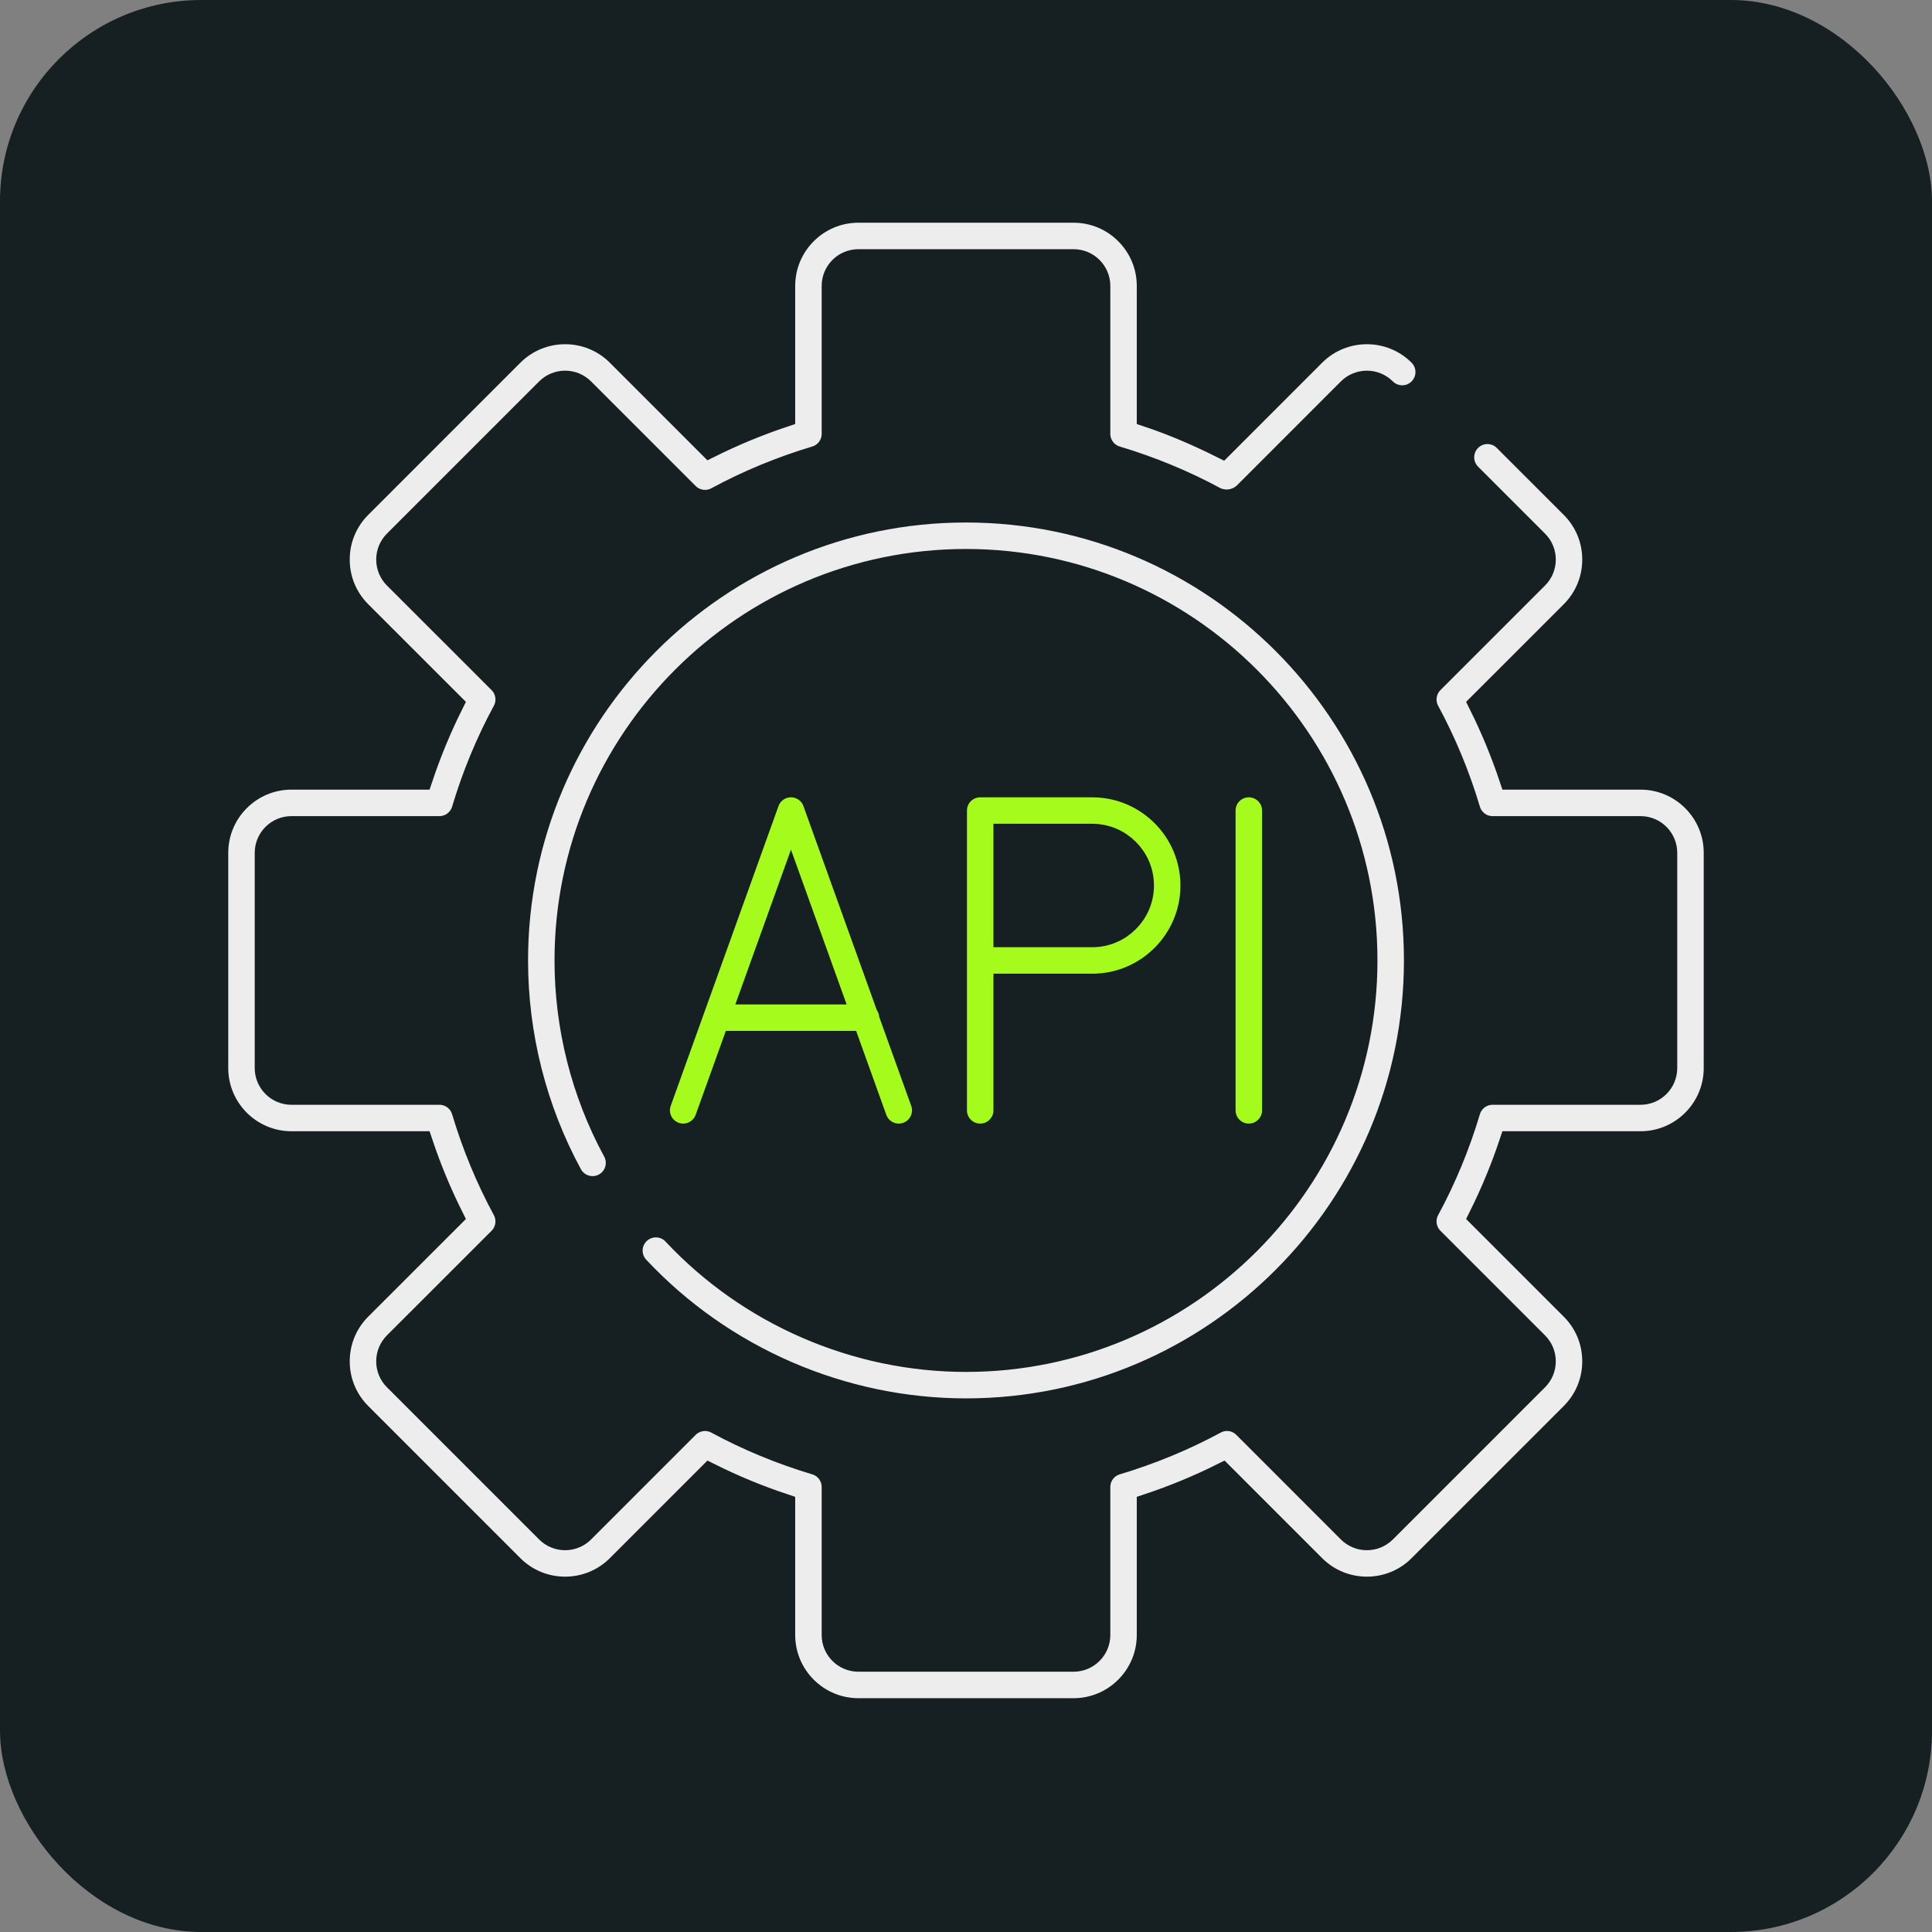 <?xml version="1.0" encoding="UTF-8"?> <svg xmlns="http://www.w3.org/2000/svg" width="82" height="82" viewBox="0 0 82 82" fill="none"><rect x="0" y="0" width="82" height="82" fill="#808080" stroke="none"/><rect width="82" height="82" rx="8.542" fill="#161F22"></rect><path d="M69.629 33.016H64.126C63.766 31.941 63.333 30.894 62.832 29.888L66.722 25.999C67.323 25.398 67.654 24.599 67.654 23.75C67.654 22.9 67.323 22.101 66.722 21.5L63.881 18.66C63.467 18.245 62.796 18.245 62.382 18.66C61.968 19.074 61.968 19.745 62.382 20.159L65.223 23C65.424 23.2 65.534 23.466 65.534 23.75C65.534 24.033 65.424 24.299 65.223 24.499L60.784 28.938C60.453 29.269 60.378 29.779 60.601 30.192C61.315 31.512 61.898 32.921 62.334 34.38C62.469 34.829 62.881 35.137 63.35 35.137H69.629C70.214 35.137 70.689 35.613 70.689 36.197V45.331C70.689 45.916 70.214 46.392 69.629 46.392H63.35C62.881 46.392 62.469 46.699 62.334 47.148C61.898 48.608 61.315 50.016 60.601 51.337C60.378 51.749 60.453 52.259 60.784 52.591L65.223 57.03C65.424 57.23 65.534 57.496 65.534 57.779C65.534 58.062 65.424 58.328 65.223 58.529L58.765 64.987C58.35 65.4 57.678 65.402 57.264 64.987L52.826 60.548C52.494 60.215 51.983 60.142 51.572 60.366C50.253 61.079 48.844 61.661 47.384 62.098C46.934 62.232 46.627 62.645 46.627 63.114V69.394C46.627 69.978 46.151 70.454 45.566 70.454H36.433C35.848 70.454 35.373 69.978 35.373 69.394V63.114C35.373 62.645 35.065 62.232 34.616 62.098C33.156 61.661 31.747 61.079 30.427 60.366C30.016 60.143 29.506 60.217 29.173 60.548L24.735 64.987C24.322 65.4 23.65 65.402 23.235 64.987L16.776 58.528C16.576 58.328 16.466 58.062 16.466 57.779C16.466 57.496 16.576 57.23 16.776 57.029L21.216 52.591C21.547 52.259 21.622 51.749 21.399 51.337C20.684 50.016 20.102 48.608 19.666 47.148C19.531 46.699 19.119 46.392 18.65 46.392H12.37C11.785 46.392 11.31 45.916 11.31 45.331V36.197C11.31 35.613 11.785 35.137 12.37 35.137H18.65C19.119 35.137 19.531 34.829 19.666 34.38C20.102 32.921 20.684 31.512 21.399 30.192C21.622 29.779 21.547 29.269 21.216 28.938L16.776 24.499C16.576 24.299 16.466 24.033 16.466 23.75C16.466 23.466 16.576 23.2 16.776 23L23.235 16.541C23.648 16.128 24.32 16.127 24.735 16.541L29.174 20.98C29.505 21.312 30.015 21.385 30.427 21.163C31.747 20.449 33.156 19.867 34.616 19.43C35.065 19.296 35.373 18.883 35.373 18.415V12.135C35.373 11.55 35.848 11.075 36.433 11.075H45.566C46.151 11.075 46.627 11.55 46.627 12.135V18.415C46.627 18.883 46.934 19.296 47.384 19.43C48.844 19.867 50.253 20.449 51.572 21.163C51.997 21.362 52.474 21.29 52.826 20.98L57.264 16.541C57.68 16.127 58.352 16.129 58.765 16.541C59.179 16.955 59.85 16.955 60.264 16.541C60.678 16.127 60.678 15.455 60.264 15.041C59.023 13.8 57.004 13.803 55.765 15.041L51.86 18.948C50.856 18.448 49.821 17.997 48.747 17.638V12.135C48.747 10.381 47.321 8.954 45.566 8.954H36.433C34.679 8.954 33.252 10.381 33.252 12.135V17.638C32.176 17.998 31.13 18.431 30.124 18.931L26.235 15.041C24.993 13.8 22.975 13.803 21.735 15.041L15.277 21.5C14.677 22.101 14.345 22.9 14.345 23.75C14.345 24.599 14.677 25.398 15.277 25.999L19.168 29.888C18.666 30.894 18.233 31.941 17.873 33.016H12.37C10.616 33.016 9.189 34.443 9.189 36.197V45.331C9.189 47.085 10.616 48.512 12.37 48.512H17.873C18.233 49.588 18.666 50.635 19.168 51.64L15.277 55.529C14.677 56.13 14.345 56.929 14.345 57.779C14.345 58.629 14.677 59.427 15.277 60.028L21.735 66.487C22.977 67.727 24.995 67.726 26.235 66.487L30.124 62.597C31.13 63.098 32.176 63.531 33.252 63.89V69.394C33.252 71.148 34.679 72.575 36.433 72.575H45.566C47.32 72.575 48.747 71.148 48.747 69.394V63.89C49.823 63.531 50.87 63.098 51.876 62.597L55.765 66.487C57.006 67.727 59.025 67.726 60.264 66.487L66.722 60.029C67.323 59.427 67.654 58.629 67.654 57.779C67.654 56.929 67.323 56.13 66.722 55.53L62.832 51.64C63.333 50.635 63.766 49.588 64.126 48.512H69.629C71.383 48.512 72.81 47.085 72.81 45.331V36.197C72.81 34.443 71.383 33.016 69.629 33.016Z" fill="#EDEDED" stroke="#161F22" stroke-width="0.997"></path><path d="M27.113 52.306C26.685 52.707 26.663 53.378 27.063 53.805C30.659 57.647 35.738 59.85 41 59.85C51.523 59.85 60.086 51.288 60.086 40.764C60.086 30.24 51.523 21.678 41 21.678C30.476 21.678 21.914 30.24 21.914 40.764C21.914 43.942 22.71 47.088 24.218 49.863C24.498 50.377 25.142 50.566 25.656 50.288C26.171 50.009 26.361 49.365 26.081 48.85C24.742 46.386 24.034 43.589 24.034 40.764C24.034 31.41 31.645 23.799 41 23.799C50.354 23.799 57.965 31.41 57.965 40.764C57.965 50.119 50.354 57.73 41 57.73C36.324 57.73 31.808 55.771 28.612 52.356C28.212 51.928 27.541 51.907 27.113 52.306Z" fill="#EDEDED" stroke="#161F22" stroke-width="0.997"></path><path d="M29.995 47.485L31.157 44.253H35.986L37.148 47.485C37.304 47.917 37.711 48.187 38.146 48.187C38.265 48.187 38.386 48.167 38.504 48.124C39.056 47.926 39.342 47.318 39.144 46.767L37.805 43.044C37.784 42.898 37.737 42.767 37.663 42.647L34.569 34.043C34.417 33.622 34.019 33.342 33.571 33.342C33.124 33.342 32.725 33.622 32.573 34.043L27.998 46.767C27.8 47.318 28.086 47.926 28.638 48.124C29.186 48.323 29.795 48.036 29.995 47.485ZM33.571 37.536L35.224 42.132H31.919L33.571 37.536Z" fill="#A5FB1B" stroke="#161F22" stroke-width="0.997"></path><path d="M42.663 47.126V41.825H46.359C48.698 41.825 50.6 39.922 50.6 37.583C50.6 35.245 48.698 33.342 46.359 33.342H41.603C41.017 33.342 40.542 33.817 40.542 34.402V47.126C40.542 47.712 41.017 48.187 41.603 48.187C42.189 48.187 42.663 47.712 42.663 47.126ZM48.479 37.583C48.479 38.753 47.528 39.704 46.359 39.704H42.663V35.462H46.359C47.528 35.462 48.479 36.414 48.479 37.583Z" fill="#A5FB1B" stroke="#161F22" stroke-width="0.997"></path><path d="M54.064 47.126V34.402C54.064 33.817 53.589 33.342 53.003 33.342C52.417 33.342 51.943 33.817 51.943 34.402V47.126C51.943 47.712 52.417 48.187 53.003 48.187C53.589 48.187 54.064 47.712 54.064 47.126Z" fill="#A5FB1B" stroke="#161F22" stroke-width="0.997"></path></svg> 